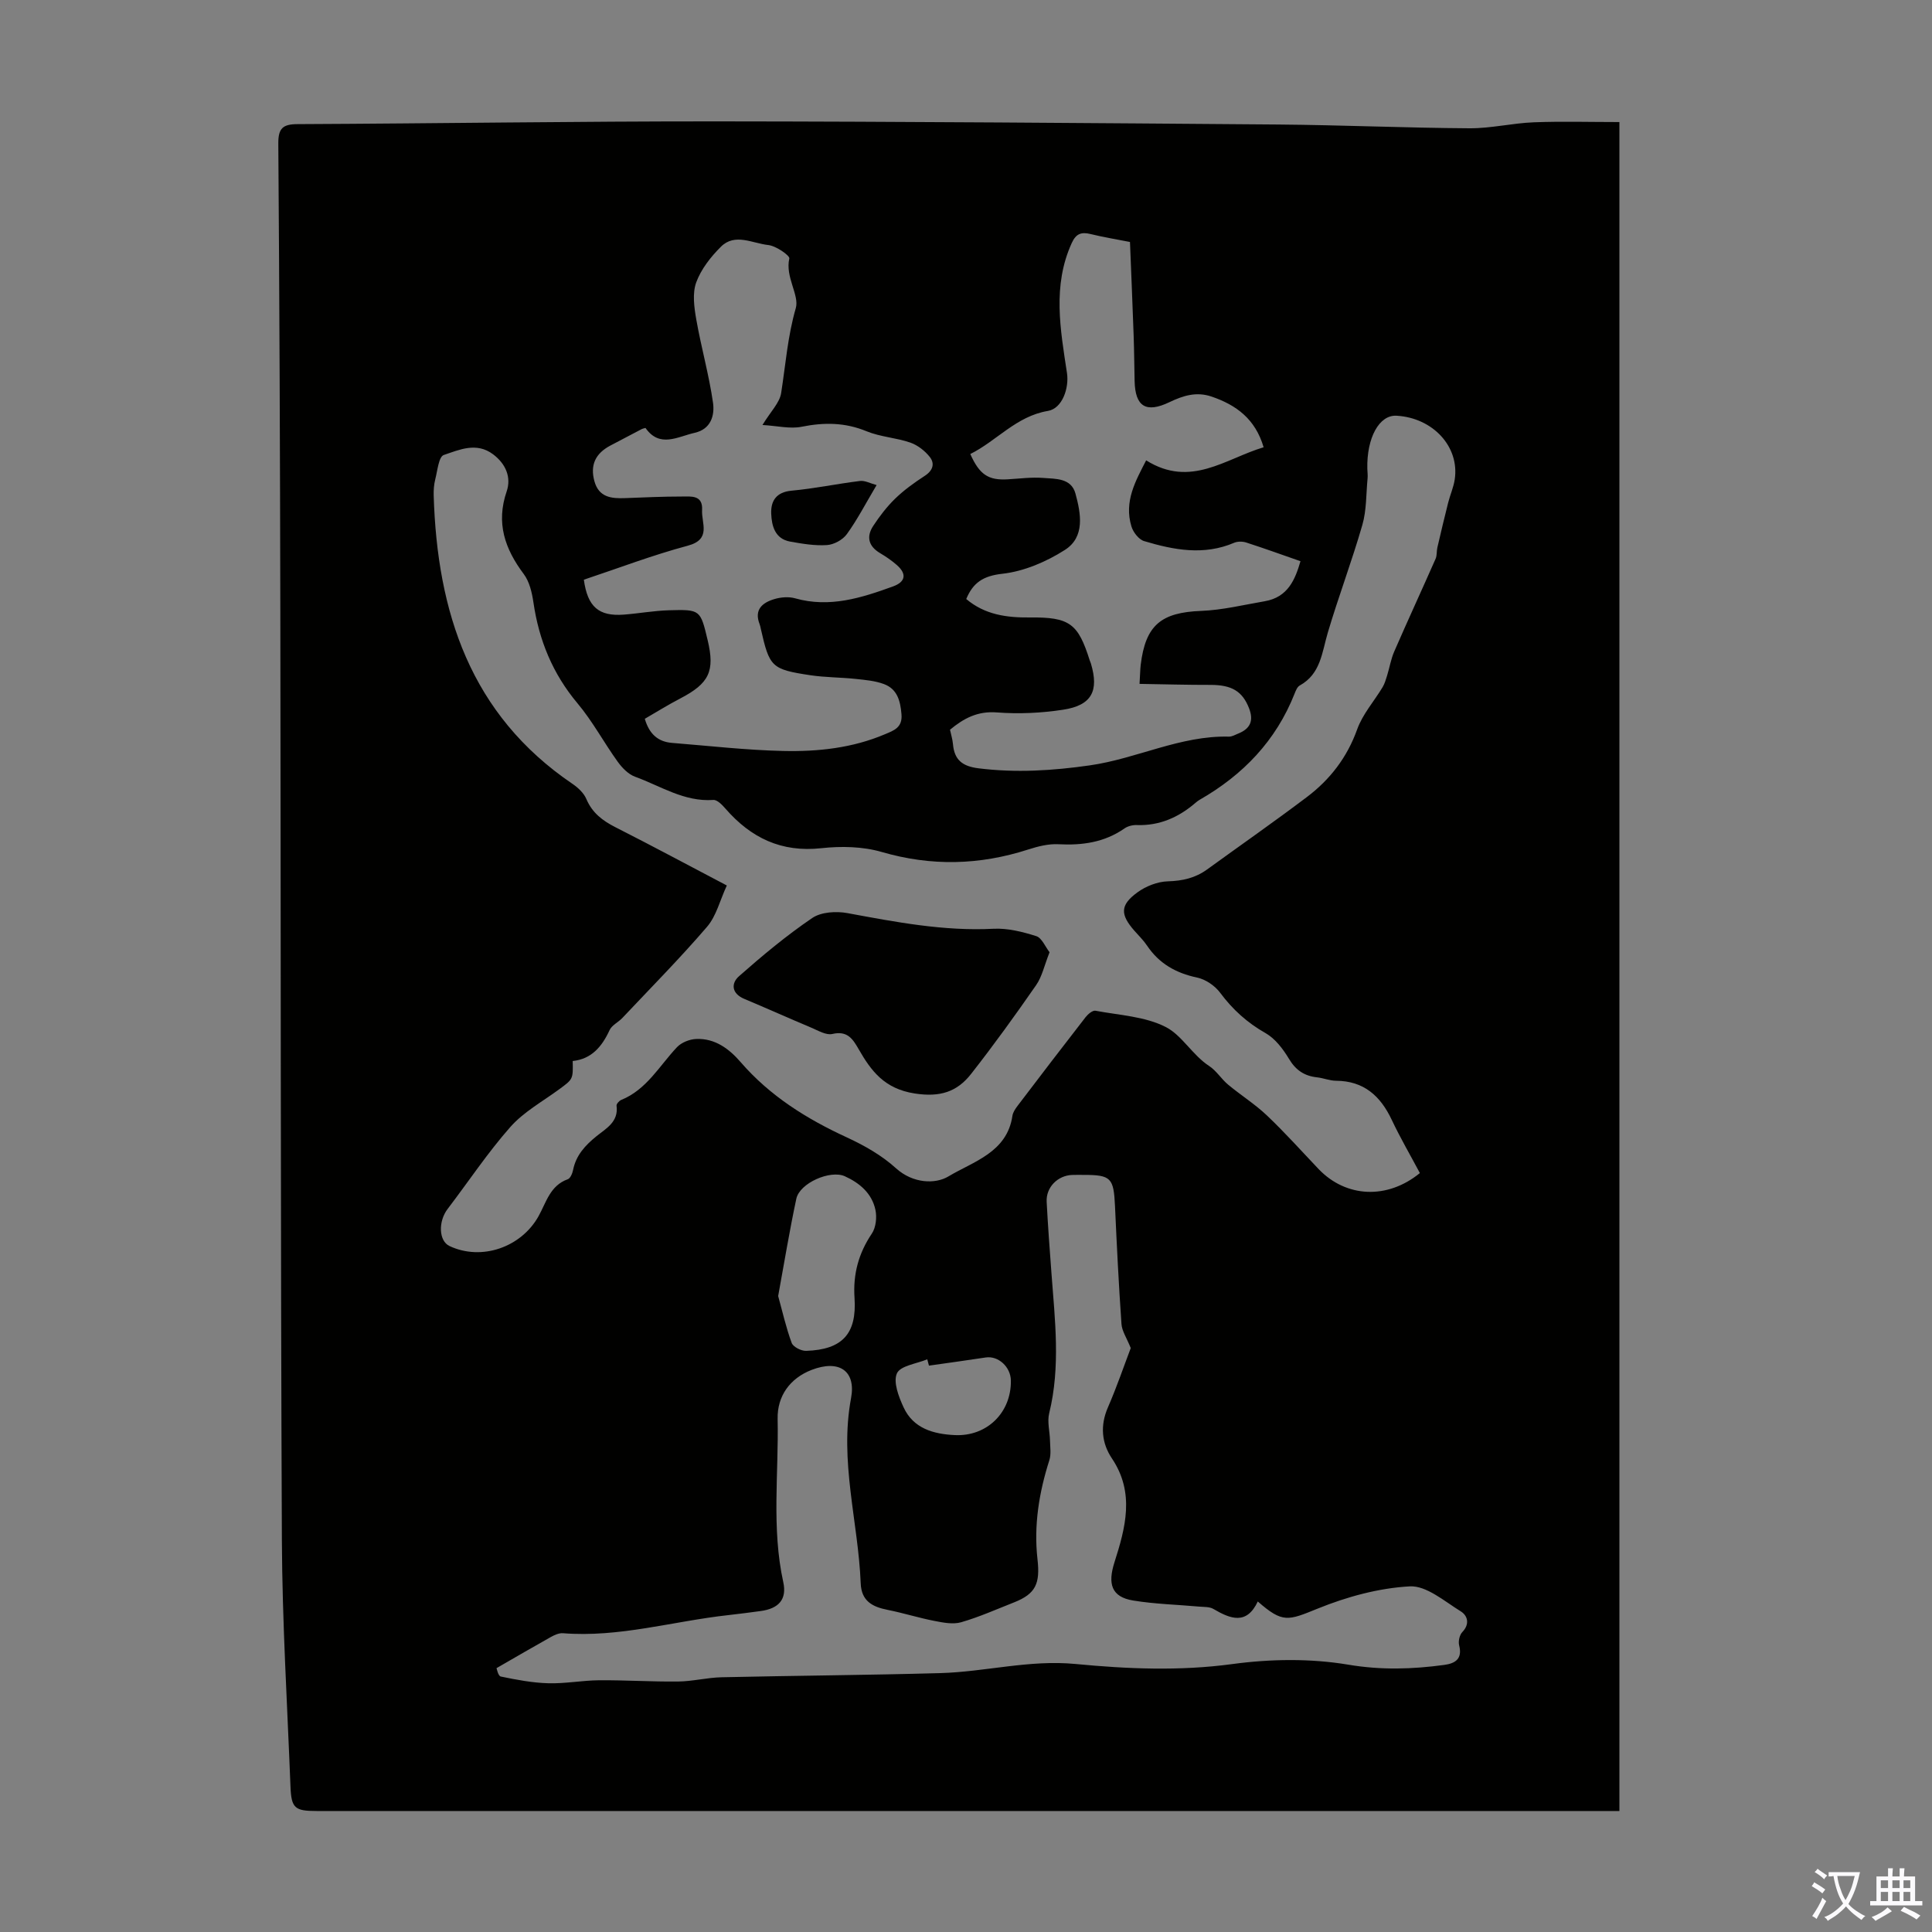 <svg enable-background="new 0 0 400 400" viewBox="0 0 400 400" xmlns="http://www.w3.org/2000/svg"><rect x="0" y="0" width="400" height="400" fill="#808080" stroke="none"/><g fill="#010100"><path d="m335.28 25.27v349.68c-1.5 0-2.81 0-4.11 0-88.54 0-177.07 0-265.61 0-4.52 0-5.25-.58-5.42-5.07-.66-16.99-1.7-33.98-1.78-50.97-.28-64.04-.21-128.09-.32-192.13-.06-32.36-.18-64.71-.42-97.07-.02-3.13.92-4 3.96-4.01 28.98-.13 57.96-.59 86.93-.57 38.72.03 77.44.35 116.15.65 13.19.11 26.39.7 39.58.78 4.44.03 8.88-1.07 13.34-1.24 5.81-.22 11.61-.05 17.7-.05zm-41.31 217.6c-1.98-3.72-4.07-7.3-5.83-11.03-2.34-4.95-5.78-8.05-11.53-8.08-1.32-.01-2.62-.57-3.95-.71-2.62-.29-4.4-1.49-5.8-3.84-1.22-2.03-2.84-4.18-4.84-5.31-3.8-2.16-6.81-4.88-9.4-8.36-1.08-1.45-3-2.77-4.76-3.14-4.38-.93-7.86-2.88-10.37-6.61-.74-1.11-1.72-2.06-2.61-3.07-2.97-3.38-3-5.33.59-7.95 1.76-1.29 4.17-2.24 6.32-2.3 3.05-.09 5.69-.69 8.13-2.46 6.88-4.99 13.85-9.85 20.63-14.97 4.8-3.62 8.35-8.2 10.44-14.04 1.12-3.13 3.5-5.8 5.25-8.71.43-.72.68-1.56.93-2.37.52-1.67.8-3.44 1.49-5.03 2.8-6.43 5.74-12.79 8.57-19.21.3-.69.18-1.55.36-2.31.72-3.11 1.46-6.22 2.24-9.31.41-1.62 1.12-3.18 1.36-4.82 1.01-6.76-4.52-12.74-12.06-13.17-3.57-.2-6.19 4.56-6.04 10.99.02.67.12 1.35.05 2.01-.31 3.21-.2 6.56-1.08 9.61-2.16 7.5-4.94 14.83-7.16 22.32-1.21 4.1-1.46 8.53-5.81 10.93-.51.28-.82 1.07-1.06 1.68-3.85 9.75-10.67 16.83-19.66 21.98-.29.17-.56.37-.81.59-3.51 3.03-7.48 4.81-12.23 4.64-.84-.03-1.84.22-2.52.7-4.16 2.9-8.75 3.53-13.7 3.27-2.06-.11-4.23.45-6.23 1.09-10.08 3.25-20.07 3.5-30.34.51-3.92-1.14-8.39-1.23-12.49-.78-8.29.91-14.58-2.14-19.85-8.19-.67-.77-1.7-1.85-2.5-1.8-6.04.43-10.93-2.89-16.22-4.81-1.4-.51-2.68-1.84-3.59-3.1-2.86-3.97-5.19-8.36-8.32-12.09-5.15-6.14-7.99-13.08-9.13-20.9-.3-2.03-.82-4.3-2.01-5.88-3.91-5.22-5.77-10.56-3.53-17.1.99-2.89-.16-5.69-2.81-7.68-3.45-2.59-6.99-.94-10.21.14-1.05.35-1.31 3.27-1.77 5.06-.27 1.07-.35 2.22-.32 3.33.73 24.15 7.58 45.34 28.72 59.69 1.15.78 2.36 1.9 2.88 3.13 1.22 2.89 3.37 4.51 6.05 5.87 7.56 3.83 15.02 7.84 23.04 12.05-1.42 3.06-2.17 6.32-4.1 8.56-5.59 6.51-11.64 12.62-17.53 18.87-.84.89-2.17 1.49-2.64 2.51-1.58 3.43-3.75 6-7.64 6.4.09 3.8.06 3.76-2.87 5.91-3.41 2.5-7.28 4.63-10.03 7.74-4.7 5.32-8.66 11.3-12.98 16.96-2 2.61-1.86 6.65.38 7.7 6.61 3.11 14.82.29 18.43-6.18 1.59-2.85 2.39-6.35 6.05-7.65.54-.19.96-1.22 1.1-1.92.61-3.05 2.5-5.08 4.82-6.97 2-1.62 4.63-2.97 4.18-6.33-.05-.36.54-1.03.97-1.2 5.29-2.16 7.9-7.07 11.55-10.93.92-.97 2.6-1.64 3.97-1.69 3.88-.17 6.82 2.03 9.21 4.8 6.07 7.01 13.65 11.74 21.99 15.58 3.62 1.67 7.24 3.73 10.17 6.39 3.51 3.18 8.16 3.31 10.86 1.68 5.12-3.08 12.13-4.94 13.24-12.54.11-.73.6-1.45 1.06-2.06 4.67-6.15 9.36-12.28 14.1-18.38.48-.62 1.45-1.43 2.03-1.32 4.94.93 10.3 1.17 14.61 3.4 3.32 1.72 5.48 5.79 8.94 8.05 1.5.98 2.5 2.67 3.9 3.84 2.64 2.2 5.59 4.05 8.07 6.41 3.73 3.54 7.17 7.39 10.72 11.12 5.63 5.85 14.14 6.34 20.93.79zm-33.56 88.7c-2.31 4.91-5.64 3.63-9.2 1.54-.8-.47-1.94-.39-2.93-.48-4.56-.41-9.17-.52-13.67-1.26-4.54-.74-5.28-3.48-3.88-7.89 2.27-7.12 4.28-14.38-.52-21.53-2.13-3.17-2.47-6.79-.83-10.56 1.87-4.3 3.38-8.75 4.73-12.29-.86-2.14-1.82-3.52-1.92-4.97-.57-8.12-.97-16.25-1.34-24.39-.27-5.88-.81-6.49-6.52-6.49-.78 0-1.57-.02-2.35.01-3.01.11-5.44 2.57-5.28 5.57.26 4.92.62 9.83.99 14.74.72 9.7 1.91 19.38-.47 29.05-.43 1.75.13 3.74.17 5.62.03 1.36.26 2.83-.13 4.07-2.14 6.69-3.25 13.52-2.46 20.51.57 5.04-.35 7.16-4.86 8.94-3.63 1.43-7.21 3.03-10.95 4.11-1.68.48-3.7.08-5.5-.27-3.26-.63-6.44-1.64-9.7-2.29-3.15-.62-5.45-1.81-5.59-5.5-.51-12.76-4.44-25.24-2-38.33 1.06-5.66-2.47-8.06-8.18-5.85-4.46 1.73-7.12 5.4-7.02 10.13.24 11.27-1.29 22.6 1.17 33.81.78 3.57-.95 5.48-4.7 5.98-2.22.29-4.43.6-6.66.84-11.42 1.25-22.6 4.68-34.26 3.75-.8-.06-1.72.35-2.46.76-3.68 2.06-7.33 4.19-11.29 6.47.05.1.32 1.62.89 1.74 3.24.67 6.54 1.3 9.83 1.39 3.5.1 7.02-.59 10.53-.62 5.44-.04 10.89.32 16.34.26 3-.03 5.98-.81 8.98-.88 15.09-.34 30.19-.44 45.28-.86 9.35-.26 18.48-2.81 28.03-1.89 10.75 1.03 21.54 1.49 32.44.02 7.88-1.07 16.2-1.19 24.01.12 6.82 1.15 13.28.95 19.91.05 2.26-.31 3.78-1.25 3.06-4.05-.21-.83.08-2.15.66-2.75 1.62-1.69 1.07-3.43-.33-4.29-3.37-2.08-7.12-5.36-10.55-5.17-6.43.35-13.01 2.15-19.03 4.59-6.21 2.52-7.27 3.06-12.44-1.46zm-102.55-243.58c1.7-2.8 3.56-4.59 3.87-6.62.92-5.87 1.34-11.73 3.03-17.57.78-2.7-2.23-6.47-1.34-10.28.14-.6-2.75-2.62-4.37-2.79-3.24-.34-6.89-2.54-9.79.35-2.11 2.1-4.12 4.66-5.12 7.4-.82 2.27-.42 5.17.02 7.68 1.01 5.76 2.63 11.43 3.46 17.21.37 2.6-.4 5.48-3.8 6.24-3.54.8-7.23 3.19-10.18-1.01-.34.1-.57.13-.76.23-2.18 1.14-4.36 2.28-6.53 3.43-3.13 1.66-4.18 4.08-3.29 7.35.92 3.37 3.51 3.63 6.36 3.52 3.9-.15 7.81-.33 11.72-.33 1.91 0 4.4-.37 4.22 2.8-.16 2.73 1.98 6.06-2.96 7.38-7.3 1.95-14.4 4.67-21.52 7.04.77 5.63 3.09 7.62 8.27 7.23 3.12-.24 6.22-.81 9.34-.9 6.52-.19 6.52-.1 8.02 6.18 1.54 6.44.32 8.96-5.67 12.08-2.54 1.32-4.97 2.84-7.34 4.21.94 3.23 2.8 4.76 5.65 4.99 7.67.61 15.34 1.5 23.03 1.67 7.15.16 14.3-.6 21.03-3.46 1.87-.79 3.67-1.38 3.43-4.15-.23-2.79-.88-5.22-3.63-6.24-1.84-.69-3.9-.86-5.88-1.07-3.11-.33-6.26-.3-9.35-.76-8.06-1.22-8.46-1.68-10.26-9.6-.07-.33-.13-.66-.25-.97-1.19-3.03.6-4.47 3.07-5.2 1.34-.4 2.97-.53 4.3-.15 7.13 2.01 13.7-.09 20.26-2.47 2.55-.93 2.89-2.54.83-4.38-1.08-.96-2.3-1.79-3.55-2.53-2.39-1.43-2.84-3.4-1.4-5.6 1.33-2.03 2.84-4 4.57-5.68 1.84-1.78 3.96-3.3 6.11-4.7 1.69-1.09 2.12-2.53 1.05-3.9-1.01-1.28-2.52-2.46-4.05-2.99-2.93-1.01-6.19-1.17-9.04-2.34-4.46-1.84-8.79-1.87-13.43-.94-2.39.49-5.04-.18-8.13-.36zm103.76 4.61c-1.72-5.86-5.67-8.76-10.8-10.5-3.1-1.05-5.83-.21-8.67 1.15-4.89 2.35-7.12.92-7.24-4.35-.07-3.13-.09-6.27-.2-9.4-.23-6.46-.5-12.92-.76-19.4-2.89-.57-5.55-1-8.14-1.64-1.91-.47-3.02-.11-3.91 1.84-4.05 8.87-2.35 17.96-.99 26.96.45 3.01-.92 7.31-3.96 7.82-6.55 1.09-10.61 6.22-16.06 8.92 1.91 4.3 3.77 5.47 7.73 5.24 2.45-.14 4.93-.48 7.36-.29 2.56.2 5.8 0 6.68 3.23 1.13 4.14 2.03 8.99-2.19 11.68-3.84 2.45-8.46 4.43-12.93 4.93-3.97.44-6.07 1.82-7.49 5.23 3.84 3.25 8.35 3.87 13.18 3.82 8.25-.09 9.98 1.26 12.39 8.9.07.21.18.41.24.63 1.71 5.69.16 8.67-5.76 9.57-4.5.69-9.17.91-13.71.56-3.99-.31-6.84 1.21-9.7 3.58.21 1.01.52 1.97.61 2.96.28 3.28 1.93 4.61 5.29 5.03 7.75.97 15.37.49 23.05-.61 9.73-1.39 18.73-6.2 28.79-5.95.63.02 1.28-.37 1.9-.62 2.54-1.01 3.29-2.68 2.25-5.31-1.36-3.45-3.56-4.78-7.93-4.78-4.84.01-9.67-.13-14.72-.21.12-1.97.13-2.96.24-3.94 1-8.23 4.23-10.85 12.51-11.17 4.41-.17 8.79-1.25 13.17-2 4.84-.83 6.31-4.55 7.4-8.29-3.91-1.36-7.55-2.68-11.24-3.87-.75-.24-1.77-.25-2.48.05-6.28 2.69-12.51 1.5-18.65-.34-1.11-.33-2.27-1.84-2.63-3.04-1.58-5.19.89-9.47 3.05-13.68 9.2 5.77 16.4-.34 24.32-2.71zm-100.51 175.73c.87 3.14 1.62 6.51 2.8 9.71.31.83 1.98 1.68 3 1.64 7.5-.25 10.51-3.54 10.01-10.97-.33-4.9.83-9.21 3.58-13.3.86-1.27 1.08-3.41.74-4.96-.74-3.38-3.24-5.52-6.33-6.92-3.01-1.36-9.34 1.4-10.04 4.66-1.4 6.54-2.48 13.16-3.76 20.14zm31.22 14.41c-.12-.44-.23-.87-.35-1.31-2.2.92-5.57 1.32-6.28 2.91-.81 1.8.37 4.85 1.38 7.04 2.02 4.38 6.19 5.53 10.58 5.74 6.68.33 11.73-4.67 11.63-11.29-.04-2.84-2.61-5.17-5.2-4.78-3.92.6-7.84 1.13-11.76 1.69z"/><path d="m217.3 197.15c-1.08 2.73-1.55 5.04-2.78 6.81-4.33 6.24-8.78 12.41-13.47 18.39-2.91 3.71-6.41 4.86-11.69 4.04-6.22-.97-8.97-4.6-11.59-9.18-1.22-2.13-2.35-3.86-5.43-3.14-1.29.31-2.97-.71-4.39-1.31-4.63-1.94-9.22-4.01-13.85-5.95-2.65-1.11-2.78-3.21-1.09-4.7 4.84-4.27 9.83-8.43 15.16-12.05 1.84-1.25 4.95-1.44 7.28-1.01 10.01 1.85 19.95 3.77 30.24 3.24 2.94-.15 6.03.63 8.87 1.53 1.15.38 1.86 2.21 2.74 3.33z"/><path d="m181.49 100.43c-2.32 3.91-4.02 7.21-6.17 10.17-.84 1.16-2.65 2.15-4.09 2.25-2.52.17-5.12-.27-7.64-.72-3.13-.56-3.82-3.23-3.92-5.78-.1-2.63 1.03-4.47 4.22-4.76 4.74-.44 9.43-1.43 14.16-2.01 1.02-.13 2.13.5 3.44.85z"/></g><path d="m377.9 391.2c-.2.3-.4.5-.6.8-.7-.6-1.4-1-2.2-1.5.2-.3.4-.5.5-.8.6.4 1.4.8 2.3 1.5zm-1.8 6.1c-.2-.2-.5-.4-.9-.6.4-.6.8-1.2 1.2-1.9s.7-1.3.9-1.9c.3.3.5.5.8.7-.7 1.3-1.4 2.6-2 3.7zm2.2-9c-.3.3-.5.5-.6.8-.6-.6-1.3-1.1-2-1.5.3-.3.5-.5.6-.7.6.5 1.3.9 2 1.4zm.3.2v-.9h2 4.5c-.3 1.3-.6 2.5-1 3.6s-.9 2.1-1.4 3c.4.5 1 1 1.6 1.4s1.2.8 1.9 1.1c-.3.2-.5.4-.8.8-.4-.3-1-.7-1.6-1.2s-1.2-1.1-1.6-1.6c-.5.6-1.1 1.1-1.7 1.6s-1.4.9-2.1 1.4c-.1-.3-.3-.5-.7-.8.6-.2 1.2-.5 1.9-1s1.4-1.1 2-1.8c-.5-.8-.9-1.6-1.2-2.5s-.6-2-.8-3.2c-.4.1-.7.1-1 .1zm2.5 2.7c.3 1 .7 1.7 1 2.2.3-.5.6-1.1 1-2s.6-1.9.9-3h-3.2-.4c.1.9.3 1.8.7 2.8z" fill="#fbfafc"/><path d="m396.5 388.5v1.5 3.6h1.5v.9c-.4 0-1 0-1.7 0h-7.9c-.5 0-.9 0-1.2 0v-.9h1.3v-3.5c0-.7 0-1.2 0-1.6h2.4c0-.8 0-1.4 0-1.7h1c0 .3-.1.8-.1 1.7h1.5c0-.8 0-1.4 0-1.7h1c0 .3-.1.9-.1 1.7zm-8.2 9.2c-.2-.3-.5-.5-.8-.8.8-.3 1.4-.6 1.9-.9s1-.7 1.4-1.1c.3.3.6.5.9.8-1.6 1-2.8 1.6-3.4 2zm2.6-6.8v-1.6h-1.5v1.6zm0 2.7v-1.9h-1.5v1.9zm2.4-2.7v-1.6h-1.5v1.6zm0 2.7v-1.9h-1.5v1.9zm.2 2 .7-.8c.4.2.9.5 1.6.8s1.3.7 1.8 1c-.3.3-.5.5-.8.8-.4-.3-1.5-1-3.3-1.8zm2-4.7v-1.6h-1.4v1.6zm0 2.7v-1.9h-1.4v1.9z" fill="#fbfafc"/></svg>